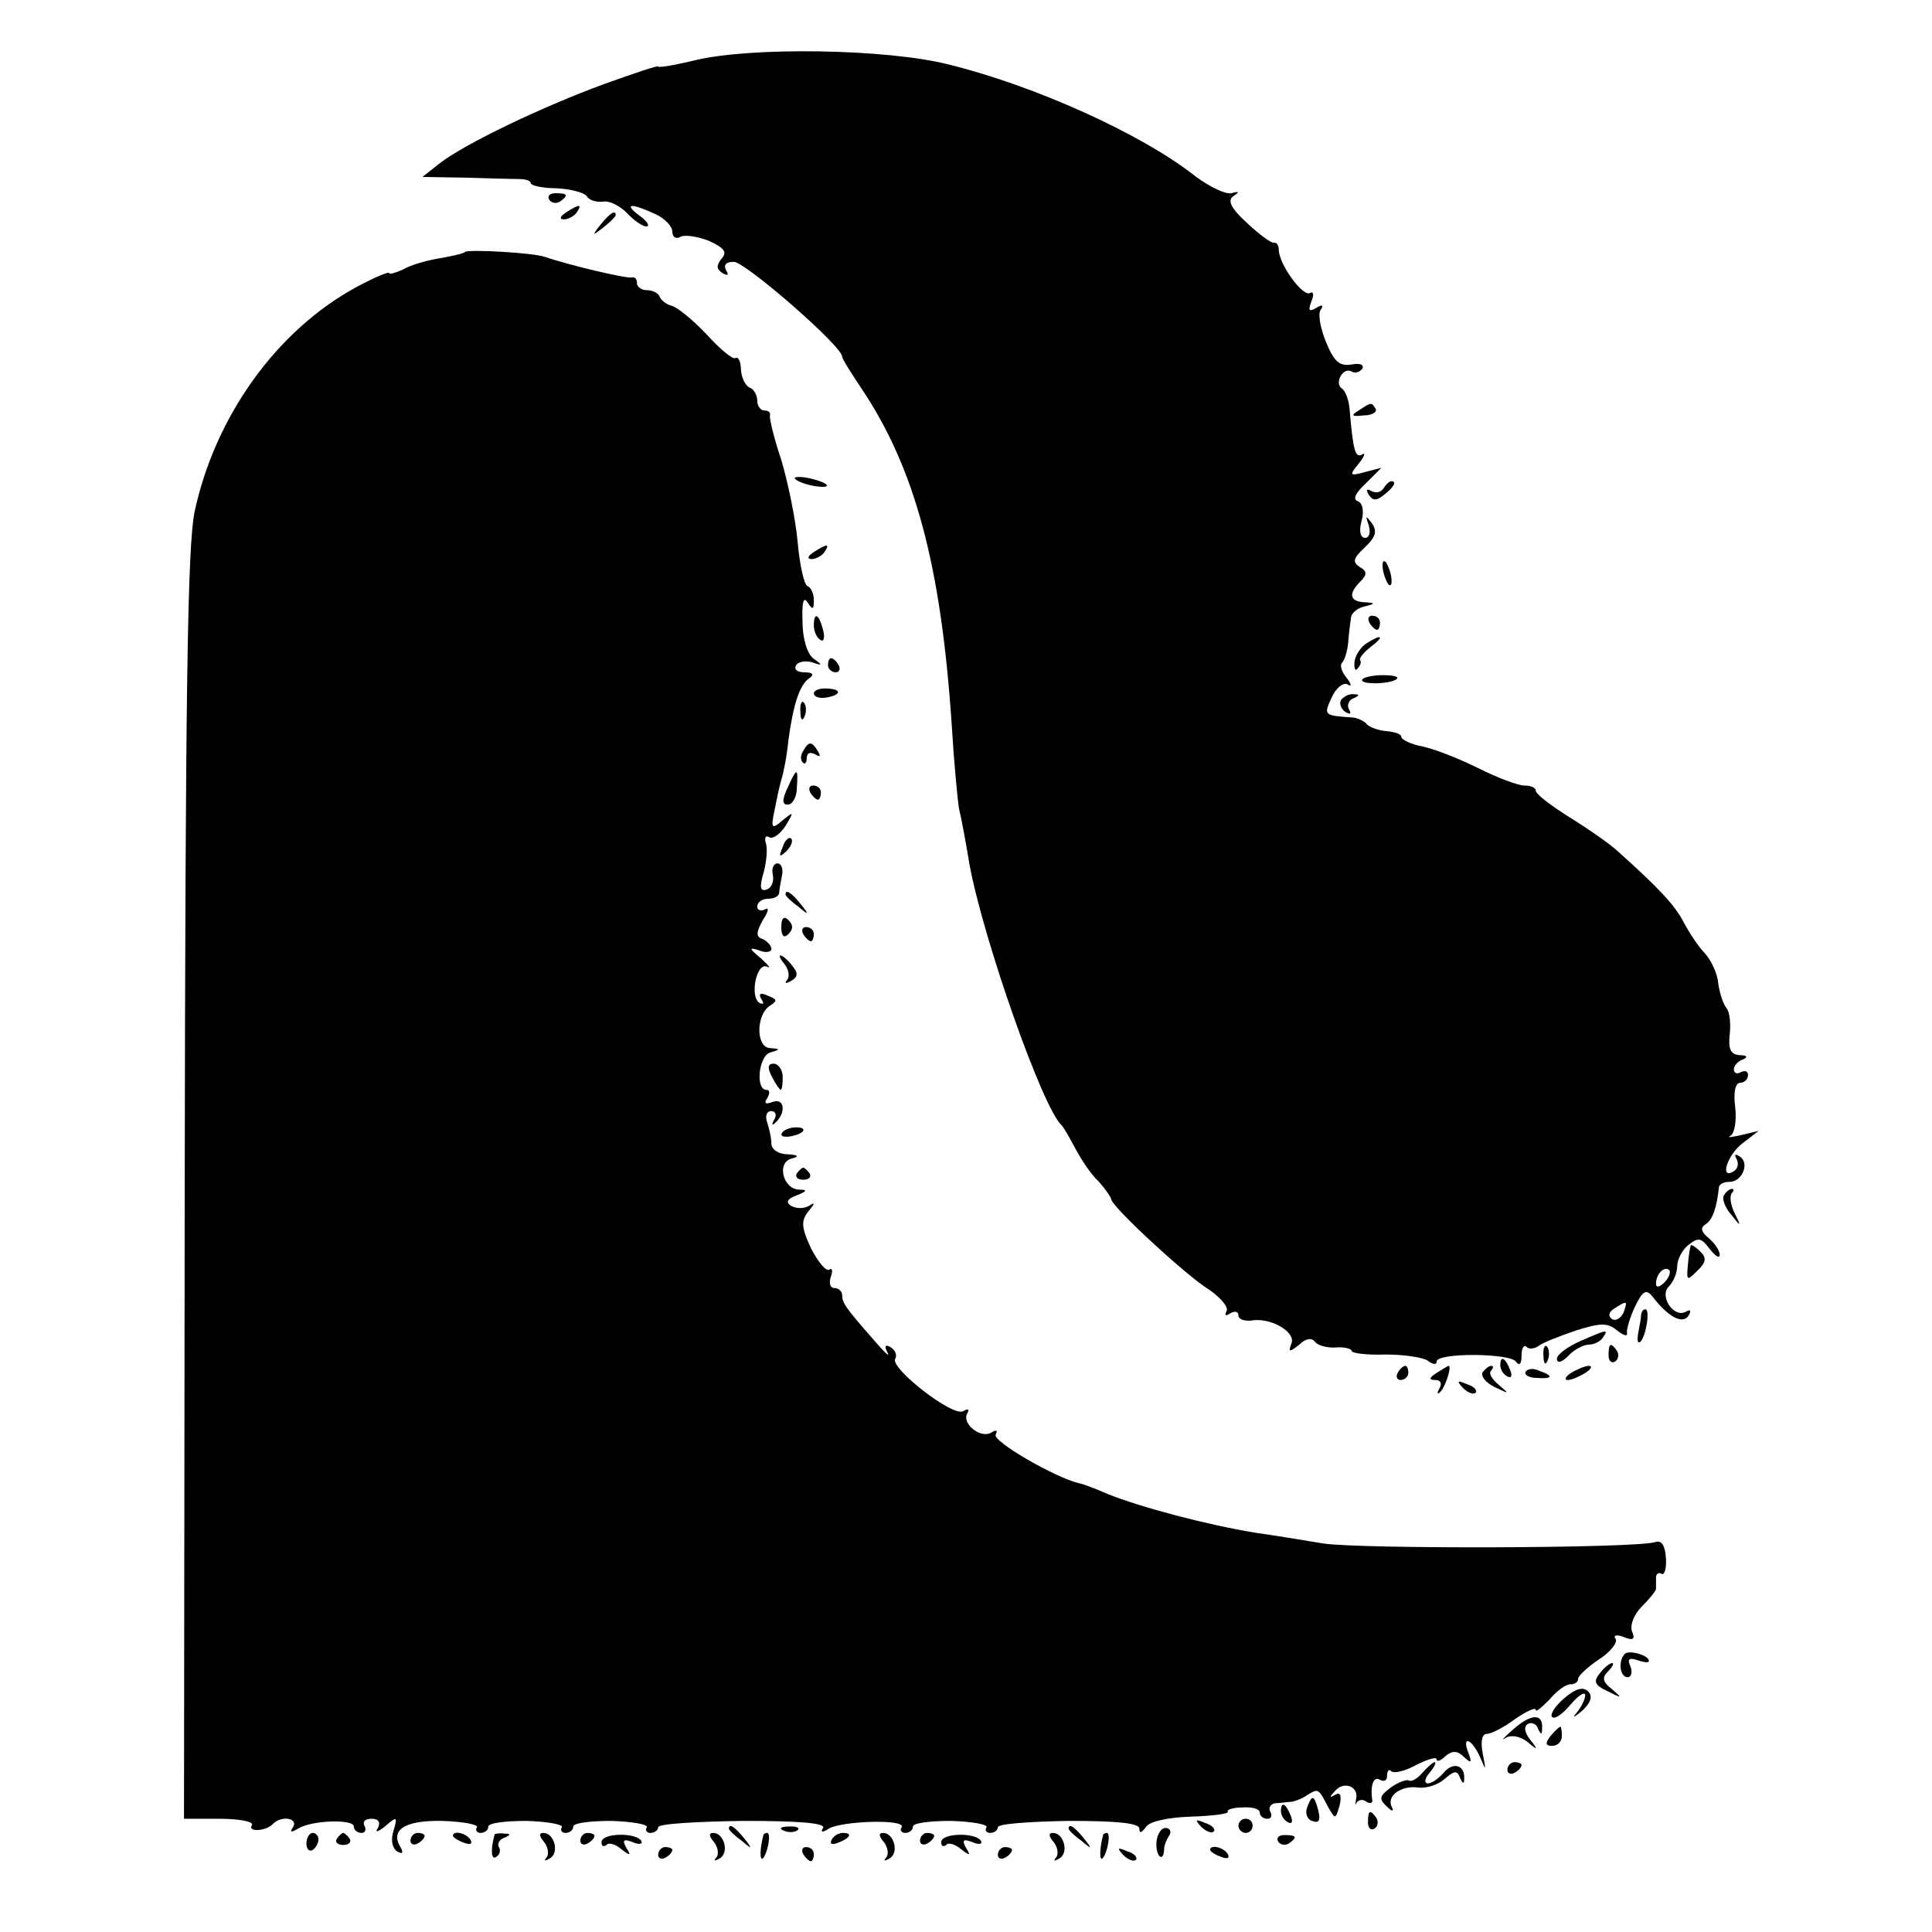 <?xml version="1.0" standalone="no"?>
<!DOCTYPE svg PUBLIC "-//W3C//DTD SVG 20010904//EN"
 "http://www.w3.org/TR/2001/REC-SVG-20010904/DTD/svg10.dtd">
<svg version="1.0" xmlns="http://www.w3.org/2000/svg"
 width="273pt" height="273pt" viewBox="0 0 273 273"
 preserveAspectRatio="xMidYMid meet">
<g transform="translate(0,273) scale(0.1,-0.1)"
fill="#000000" stroke="none">
<path d="M983 2645 c-29 -7 -53 -11 -53 -9 0 2 -35 -10 -77 -25 -87 -32 -196
-84 -232 -112 l-24 -19 59 -1 c33 -1 67 -2 77 -2 9 0 17 -2 17 -6 0 -3 16 -7
36 -7 20 -1 39 -6 43 -11 3 -6 14 -9 23 -8 9 2 24 -6 34 -16 9 -10 22 -19 27
-19 6 0 2 7 -9 15 -23 17 -14 19 21 3 14 -6 25 -18 25 -25 0 -8 5 -11 11 -8 5
4 24 1 40 -5 22 -10 27 -16 19 -25 -8 -10 -8 -15 1 -21 8 -4 9 -3 5 4 -4 8 0
12 11 12 16 0 153 -119 153 -134 0 -3 12 -22 26 -43 77 -114 114 -252 129
-480 3 -50 8 -102 10 -115 3 -12 10 -49 15 -80 20 -107 103 -343 130 -368 3
-3 11 -17 19 -32 8 -15 22 -37 33 -47 10 -11 18 -23 18 -25 0 -10 95 -98 132
-124 21 -13 35 -29 31 -35 -3 -6 -1 -7 5 -3 7 4 12 3 12 -3 0 -5 8 -8 18 -7
27 5 63 -16 57 -32 -5 -13 -3 -13 11 -2 9 9 18 10 22 4 4 -5 17 -9 30 -8 12 1
22 -2 22 -5 0 -3 21 -6 48 -5 26 0 53 -4 60 -9 6 -5 12 -6 12 -1 0 13 104 12
112 0 5 -7 8 -3 8 8 0 11 3 16 7 13 3 -4 11 -3 17 1 6 5 30 14 53 22 35 11 45
11 58 0 9 -7 15 -9 14 -4 -1 5 4 22 11 37 11 23 16 26 25 15 22 -29 43 -40 51
-27 4 7 3 9 -3 6 -17 -11 -39 21 -25 35 7 7 12 20 12 29 0 9 7 23 16 30 14 11
18 10 30 -6 8 -10 14 -14 14 -8 0 6 -7 16 -15 23 -11 9 -13 15 -5 20 10 6 16
24 19 53 1 4 7 7 15 7 18 0 29 27 14 36 -6 4 -8 3 -4 -4 3 -6 2 -13 -4 -17
-21 -13 -9 24 13 40 l22 17 -25 -6 c-14 -3 -20 -4 -15 -1 6 3 9 21 7 40 -3 21
0 35 7 35 6 0 11 5 11 11 0 5 -4 7 -10 4 -5 -3 -10 -2 -10 4 0 5 6 12 13 14 7
3 6 6 -5 6 -12 1 -16 8 -14 28 2 16 0 33 -4 38 -5 6 -10 21 -12 35 -1 14 -10
33 -19 43 -9 9 -22 29 -30 44 -13 25 -36 49 -94 101 -11 10 -41 31 -67 47 -27
17 -48 33 -48 38 0 4 -7 7 -16 7 -9 0 -38 11 -64 24 -26 13 -61 27 -79 31 -17
3 -31 10 -31 14 0 4 -10 7 -22 8 -11 1 -24 6 -27 10 -3 4 -12 8 -18 9 -43 3
-43 3 -31 29 6 13 16 21 22 18 6 -4 6 0 -1 9 -7 8 -10 18 -7 21 4 4 8 17 9 29
1 13 3 28 4 35 0 6 9 14 19 16 16 4 16 5 0 6 -21 1 -23 12 -6 29 10 10 10 15
-1 21 -10 7 -9 12 7 27 16 15 18 23 11 34 -9 12 -10 12 -5 -2 3 -10 1 -18 -5
-18 -7 0 -9 10 -5 24 4 15 1 26 -6 28 -7 3 -2 12 12 25 l22 22 -23 -6 c-22 -6
-23 -5 -9 12 8 10 10 16 5 13 -10 -6 -13 5 -18 64 -1 13 -6 26 -11 29 -11 8 2
31 14 24 5 -3 11 -1 15 4 3 6 -4 8 -15 6 -17 -3 -25 4 -36 31 -8 19 -12 40 -8
46 5 7 2 8 -6 3 -10 -6 -12 -4 -7 9 4 9 3 15 -2 12 -10 -6 -44 41 -44 61 0 6
-3 11 -7 10 -3 -1 -20 11 -38 28 -23 21 -28 32 -19 38 9 6 8 7 -3 4 -8 -2 -31
9 -51 24 -76 60 -227 128 -349 158 -87 22 -278 25 -357 6z m1369 -1727 c-7 -7
-12 -8 -12 -2 0 14 12 26 19 19 2 -3 -1 -11 -7 -17z m-58 -43 c-4 -8 -11 -12
-16 -9 -6 4 -5 10 3 15 19 12 19 11 13 -6z"/>
<path d="M776 2448 c3 -5 10 -6 15 -3 13 9 11 12 -6 12 -8 0 -12 -4 -9 -9z"/>
<path d="M800 2430 c-9 -6 -10 -10 -3 -10 6 0 15 5 18 10 8 12 4 12 -15 0z"/>
<path d="M849 2413 c-13 -16 -12 -17 4 -4 9 7 17 15 17 17 0 8 -8 3 -21 -13z"/>
<path d="M657 2374 c-1 -2 -18 -6 -36 -9 -19 -3 -42 -10 -52 -16 -11 -5 -19
-7 -19 -5 0 3 -21 -6 -47 -20 -112 -61 -199 -182 -228 -317 -10 -49 -13 -247
-14 -954 l-1 -893 50 0 c28 0 49 -4 46 -9 -7 -10 20 -9 30 2 12 12 36 8 28 -5
-5 -7 -3 -8 7 -2 19 12 79 14 79 3 0 -5 5 -9 11 -9 5 0 7 5 4 10 -3 6 1 10 10
10 10 0 13 -5 9 -13 -5 -7 0 -6 11 3 16 14 17 13 11 -7 -4 -13 -2 -24 5 -29 7
-4 9 -3 6 4 -17 26 4 40 58 39 29 -1 51 -5 49 -9 -3 -4 0 -8 5 -8 6 0 11 4 11
9 0 5 24 8 54 8 30 -1 52 -5 50 -9 -3 -4 0 -8 5 -8 6 0 11 4 11 9 0 5 24 8 54
8 30 -1 52 -5 50 -9 -3 -4 0 -8 5 -8 6 0 11 4 11 8 0 5 54 8 120 9 79 0 117
-3 113 -10 -4 -6 -1 -7 8 -1 18 11 110 14 103 2 -3 -4 0 -8 5 -8 6 0 11 4 11
9 0 5 24 8 54 8 30 -1 52 -5 50 -9 -3 -4 0 -8 5 -8 6 0 11 4 11 8 0 5 45 8
100 9 68 0 100 -3 100 -11 0 -7 3 -6 9 2 4 8 31 14 64 15 30 1 54 4 52 7 -2 3
8 6 21 6 13 1 24 -2 24 -7 0 -5 5 -9 11 -9 5 0 7 4 4 10 -3 5 0 11 7 12 7 0
18 2 23 2 6 1 16 5 23 10 15 9 15 9 29 -18 10 -17 10 -17 16 3 3 14 1 19 -6
15 -9 -5 -9 -4 0 6 13 14 34 5 29 -13 -1 -7 -1 -9 1 -4 3 4 9 5 14 1 5 -3 9
-2 8 3 -3 20 2 34 11 28 6 -3 10 -1 10 6 0 7 3 10 6 6 4 -3 19 0 35 9 16 8 29
12 29 8 0 -4 6 -2 13 5 10 8 17 7 26 -2 10 -9 11 -8 6 6 -10 25 4 21 16 -5 9
-21 9 -21 4 5 -3 16 -1 27 6 27 6 0 24 9 40 21 16 11 29 17 29 13 0 -4 8 3 19
14 10 12 23 22 30 22 6 0 11 3 11 8 0 4 13 16 29 27 16 10 27 24 24 29 -4 5 1
7 11 3 14 -6 17 -3 12 8 -3 9 3 24 14 35 11 11 20 22 20 25 0 3 0 10 0 16 0 5
4 8 8 5 4 -2 7 8 6 22 -1 18 -6 26 -15 23 -28 -9 -416 -10 -469 -2 -30 5 -73
12 -95 15 -68 11 -163 36 -210 55 -16 7 -34 14 -40 15 -34 8 -124 60 -118 69
3 6 1 7 -6 3 -15 -10 -43 13 -34 27 3 6 1 7 -6 3 -14 -9 -104 61 -96 74 3 5 0
12 -6 16 -8 5 -10 2 -5 -7 4 -8 -4 0 -18 16 -42 48 -46 54 -46 65 0 5 -5 10
-11 10 -6 0 -8 7 -5 16 3 8 2 13 -2 10 -5 -3 -16 11 -26 30 -14 30 -14 39 -4
52 10 12 10 14 1 8 -7 -4 -18 -4 -25 0 -8 5 -6 10 8 15 15 6 15 8 3 8 -23 1
-32 39 -10 44 11 3 9 5 -6 6 -13 0 -23 7 -23 15 0 8 -3 21 -6 30 -3 9 -1 16 6
16 6 0 8 -6 4 -12 -4 -7 -3 -9 1 -5 16 14 14 36 -3 30 -10 -4 -13 -2 -8 5 4 7
4 12 -1 12 -16 0 -11 49 6 53 14 4 14 5 -1 6 -20 1 -20 47 0 60 11 7 10 9 -3
14 -10 5 -14 3 -9 -5 4 -6 3 -8 -3 -5 -14 9 -4 58 11 51 6 -3 2 2 -9 12 -17
14 -17 16 -2 11 9 -4 17 -2 17 2 0 5 -6 11 -12 14 -10 3 -10 9 0 27 8 12 9 19
3 15 -6 -3 -11 -1 -11 4 0 6 7 11 15 11 8 0 15 3 16 8 0 4 2 15 4 25 2 9 -1
17 -6 17 -6 0 -9 -7 -7 -16 2 -10 -2 -19 -9 -21 -9 -3 -10 4 -4 24 4 15 6 34
3 42 -2 8 0 11 5 8 5 -3 15 4 23 16 12 20 12 21 -4 8 -15 -13 -17 -12 -12 12
3 15 7 35 10 45 3 9 8 34 10 56 7 51 16 79 30 88 7 5 4 8 -7 8 -10 0 -16 4
-12 10 3 5 13 7 23 4 14 -5 15 -4 2 5 -9 6 -16 28 -16 52 -1 27 1 37 7 28 7
-11 9 -11 9 3 0 9 -4 18 -9 20 -5 2 -11 30 -14 63 -3 33 -14 85 -23 115 -10
30 -17 58 -16 63 1 4 -2 7 -8 7 -5 0 -10 6 -10 14 0 8 -5 16 -10 18 -6 2 -12
13 -13 25 0 12 -4 20 -8 17 -4 -2 -22 13 -41 34 -19 20 -41 38 -49 40 -8 2
-15 8 -17 13 -2 5 -10 9 -18 9 -8 0 -14 5 -14 10 0 6 -3 9 -7 8 -8 -2 -91 18
-123 29 -16 6 -109 11 -113 7z"/>
<path d="M1920 2150 c-12 -7 -10 -9 7 -7 12 0 19 5 17 9 -6 10 -6 10 -24 -2z"/>
<path d="M1124 2053 c4 -4 16 -8 28 -10 28 -4 18 6 -12 12 -12 2 -20 1 -16 -2z"/>
<path d="M1955 2040 c-4 -6 -11 -7 -17 -4 -7 4 -8 2 -4 -5 6 -9 11 -9 22 0 14
11 18 19 10 19 -3 0 -8 -5 -11 -10z"/>
<path d="M1150 1950 c-9 -6 -10 -10 -3 -10 6 0 15 5 18 10 8 12 4 12 -15 0z"/>
<path d="M1954 1926 c1 -8 5 -18 8 -22 4 -3 5 1 4 10 -1 8 -5 18 -8 22 -4 3
-5 -1 -4 -10z"/>
<path d="M1150 1846 c0 -8 4 -17 9 -20 5 -4 7 3 4 14 -6 23 -13 26 -13 6z"/>
<path d="M1935 1850 c3 -5 8 -10 11 -10 2 0 4 5 4 10 0 6 -5 10 -11 10 -5 0
-7 -4 -4 -10z"/>
<path d="M1931 1821 c-8 -5 -16 -17 -17 -26 -1 -9 1 -14 4 -10 4 4 6 9 4 12
-2 3 5 11 15 19 20 15 16 19 -6 5z"/>
<path d="M1170 1790 c0 -5 5 -10 11 -10 5 0 7 5 4 10 -3 6 -8 10 -11 10 -2 0
-4 -4 -4 -10z"/>
<path d="M1925 1770 c-5 -8 42 -7 49 1 3 3 -6 5 -20 5 -14 0 -27 -3 -29 -6z"/>
<path d="M1150 1750 c0 -4 7 -7 15 -6 23 3 26 12 5 13 -11 1 -20 -2 -20 -7z"/>
<path d="M1895 1741 c-3 -5 0 -13 6 -17 7 -4 9 -3 5 4 -3 5 0 13 6 15 9 4 10
6 1 6 -6 1 -14 -3 -18 -8z"/>
<path d="M1131 1724 c0 -11 3 -14 6 -6 3 7 2 16 -1 19 -3 4 -6 -2 -5 -13z"/>
<path d="M1135 1669 c-4 -6 -4 -13 -1 -16 3 -4 6 -1 6 6 0 7 5 9 12 5 7 -4 8
-3 4 4 -9 15 -13 15 -21 1z"/>
<path d="M1113 1617 c-8 -17 -8 -24 0 -24 7 0 13 11 13 24 2 29 0 29 -13 0z"/>
<path d="M1145 1610 c3 -5 8 -10 11 -10 2 0 4 5 4 10 0 6 -5 10 -11 10 -5 0
-7 -4 -4 -10z"/>
<path d="M1106 1533 c-6 -14 -5 -15 5 -6 7 7 10 15 7 18 -3 3 -9 -2 -12 -12z"/>
<path d="M1110 1466 c0 -2 8 -10 18 -17 15 -13 16 -12 3 4 -13 16 -21 21 -21
13z"/>
<path d="M1104 1420 c0 -13 4 -16 10 -10 7 7 7 13 0 20 -6 6 -10 3 -10 -10z"/>
<path d="M1135 1410 c3 -5 8 -10 11 -10 2 0 4 5 4 10 0 6 -5 10 -11 10 -5 0
-7 -4 -4 -10z"/>
<path d="M1109 1367 c6 -8 7 -18 3 -22 -4 -5 -1 -5 6 -1 10 6 10 11 1 22 -6 8
-14 14 -16 14 -3 0 0 -6 6 -13z"/>
<path d="M1091 1208 c5 -10 11 -18 12 -18 2 0 3 8 3 18 0 10 -6 19 -13 19 -8
0 -9 -6 -2 -19z"/>
<path d="M1105 1129 c-3 -4 2 -6 10 -5 21 3 28 13 10 13 -9 0 -18 -4 -20 -8z"/>
<path d="M1126 1072 c-3 -5 1 -9 9 -9 8 0 12 4 9 9 -3 4 -7 8 -9 8 -2 0 -6 -4
-9 -8z"/>
<path d="M2436 1041 c-3 -4 1 -17 10 -27 14 -18 15 -18 5 2 -6 12 -7 24 -4 28
3 3 4 6 0 6 -3 0 -8 -4 -11 -9z"/>
<path d="M2389 970 c-1 -3 -3 -15 -4 -28 -2 -22 -1 -22 13 -8 13 12 14 19 4
28 -7 7 -13 10 -13 8z"/>
<path d="M2319 873 c0 -5 -2 -16 -4 -26 -2 -11 -1 -16 3 -13 8 8 14 46 7 46
-3 0 -5 -3 -6 -7z"/>
<path d="M2233 835 c-18 -8 -33 -19 -33 -25 0 -7 7 -5 16 4 8 9 22 16 29 16 8
0 17 5 20 10 8 12 7 12 -32 -5z"/>
<path d="M2181 814 c0 -11 3 -14 6 -6 3 7 2 16 -1 19 -3 4 -6 -2 -5 -13z"/>
<path d="M2273 815 c0 -8 4 -12 9 -9 5 3 6 10 3 15 -9 13 -12 11 -12 -6z"/>
<path d="M2120 801 c0 -6 4 -13 10 -16 6 -3 7 1 4 9 -7 18 -14 21 -14 7z"/>
<path d="M1975 790 c-3 -5 -1 -10 4 -10 6 0 11 5 11 10 0 6 -2 10 -4 10 -3 0
-8 -4 -11 -10z"/>
<path d="M2030 790 c-11 -7 -11 -10 -2 -10 8 0 10 -5 6 -12 -4 -7 -3 -9 1 -5
7 6 17 37 12 37 -1 0 -9 -5 -17 -10z"/>
<path d="M2095 791 c-3 -6 5 -15 17 -21 21 -10 21 -10 6 3 -10 8 -15 17 -11
20 3 4 4 7 0 7 -3 0 -8 -4 -12 -9z"/>
<path d="M2156 792 c-3 -4 4 -9 15 -9 23 -2 25 3 4 10 -8 4 -16 3 -19 -1z"/>
<path d="M2220 790 c-8 -5 -10 -10 -5 -10 6 0 17 5 25 10 8 5 11 10 5 10 -5 0
-17 -5 -25 -10z"/>
<path d="M2067 769 c7 -7 15 -10 18 -7 3 3 -2 9 -12 12 -14 6 -15 5 -6 -5z"/>
<path d="M2296 393 c-10 -10 -7 -33 4 -33 5 0 7 7 4 15 -5 11 -2 13 10 9 9 -3
16 -4 16 -1 0 8 -28 16 -34 10z"/>
<path d="M2261 366 c-10 -12 -8 -17 11 -26 20 -10 21 -10 6 3 -13 10 -15 16
-6 25 7 7 9 12 6 12 -3 0 -11 -6 -17 -14z"/>
<path d="M2210 330 c-13 -11 -20 -23 -17 -26 4 -4 15 4 26 17 11 13 20 19 21
14 0 -6 -6 -18 -12 -25 -7 -8 -4 -7 7 2 13 12 16 21 9 28 -7 7 -18 4 -34 -10z"/>
<path d="M2139 287 c-14 -12 -19 -18 -12 -13 8 5 20 3 31 -5 15 -13 16 -12 4
3 -8 10 -9 19 -3 22 5 3 12 0 14 -6 4 -9 6 -10 6 -1 2 22 -15 22 -40 0z"/>
<path d="M2191 277 c-8 -10 -7 -14 2 -14 8 0 14 6 14 14 0 7 -1 13 -2 13 -2 0
-8 -6 -14 -13z"/>
<path d="M2010 225 c-7 -8 -15 -13 -19 -11 -3 2 -15 -2 -26 -10 -16 -12 -17
-16 -5 -27 7 -7 10 -7 7 -1 -9 16 13 32 38 28 11 -1 27 4 36 12 14 12 18 13
22 2 4 -9 6 -9 6 -1 1 19 -16 24 -29 8 -7 -8 -17 -15 -22 -15 -6 0 -5 7 2 15
7 8 10 15 7 15 -2 0 -10 -7 -17 -15z"/>
<path d="M2130 229 c0 -5 5 -7 10 -4 6 3 10 8 10 11 0 2 -4 4 -10 4 -5 0 -10
-5 -10 -11z"/>
<path d="M1847 176 c-3 -8 0 -17 7 -19 10 -4 12 1 9 14 -6 23 -9 24 -16 5z"/>
<path d="M1810 171 c0 -6 4 -13 10 -16 6 -3 7 1 4 9 -7 18 -14 21 -14 7z"/>
<path d="M1933 155 c0 -8 4 -12 9 -9 5 3 6 10 3 15 -9 13 -12 11 -12 -6z"/>
<path d="M1697 149 c7 -7 15 -10 18 -7 3 3 -2 9 -12 12 -14 6 -15 5 -6 -5z"/>
<path d="M1750 150 c0 -5 5 -10 10 -10 6 0 10 5 10 10 0 6 -4 10 -10 10 -5 0
-10 -4 -10 -10z"/>
<path d="M1030 146 c0 -2 8 -10 18 -17 15 -13 16 -12 3 4 -13 16 -21 21 -21
13z"/>
<path d="M1108 143 c7 -3 16 -2 19 1 4 3 -2 6 -13 5 -11 0 -14 -3 -6 -6z"/>
<path d="M1510 146 c0 -2 8 -10 18 -17 15 -13 16 -12 3 4 -13 16 -21 21 -21
13z"/>
<path d="M1634 124 c0 -20 11 -25 11 -6 0 4 3 12 7 18 4 6 1 11 -5 11 -7 0
-13 -11 -13 -23z"/>
<path d="M433 125 c0 -8 4 -12 9 -9 4 3 8 9 8 15 0 5 -4 9 -8 9 -5 0 -9 -7 -9
-15z"/>
<path d="M476 132 c-3 -5 1 -9 9 -9 8 0 12 4 9 9 -3 4 -7 8 -9 8 -2 0 -6 -4
-9 -8z"/>
<path d="M580 129 c0 -5 5 -7 10 -4 6 3 10 8 10 11 0 2 -4 4 -10 4 -5 0 -10
-5 -10 -11z"/>
<path d="M640 136 c0 -2 7 -7 16 -10 8 -3 12 -2 9 4 -6 10 -25 14 -25 6z"/>
<path d="M699 138 c-6 -21 -5 -37 2 -32 5 3 7 9 4 14 -3 4 1 11 7 13 10 4 10
6 1 6 -7 1 -13 0 -14 -1z"/>
<path d="M769 127 c6 -8 7 -18 3 -22 -4 -5 -2 -5 5 -1 14 8 6 36 -9 36 -7 0
-6 -5 1 -13z"/>
<path d="M820 129 c0 -5 5 -7 10 -4 6 3 10 8 10 11 0 2 -4 4 -10 4 -5 0 -10
-5 -10 -11z"/>
<path d="M850 127 c0 -6 3 -7 7 -4 3 4 13 1 21 -6 13 -10 14 -9 7 2 -6 11 -4
13 9 8 9 -4 15 -3 12 2 -8 12 -56 11 -56 -2z"/>
<path d="M1009 127 c6 -8 7 -18 3 -22 -4 -5 -2 -5 5 -1 14 8 6 36 -9 36 -7 0
-6 -5 1 -13z"/>
<path d="M1079 138 c-5 -18 -6 -38 -1 -34 7 8 12 36 6 36 -2 0 -4 -1 -5 -2z"/>
<path d="M1175 130 c-3 -6 1 -7 9 -4 18 7 21 14 7 14 -6 0 -13 -4 -16 -10z"/>
<path d="M1249 127 c6 -8 7 -18 3 -22 -4 -5 -2 -5 5 -1 14 8 6 36 -9 36 -7 0
-6 -5 1 -13z"/>
<path d="M1300 129 c0 -5 5 -7 10 -4 6 3 10 8 10 11 0 2 -4 4 -10 4 -5 0 -10
-5 -10 -11z"/>
<path d="M1330 127 c0 -6 3 -7 7 -4 3 4 13 1 21 -6 13 -10 14 -9 7 2 -6 11 -4
13 9 8 9 -4 15 -3 12 2 -8 12 -56 11 -56 -2z"/>
<path d="M1489 127 c6 -8 7 -18 3 -22 -4 -5 -2 -5 5 -1 14 8 6 36 -9 36 -7 0
-6 -5 1 -13z"/>
<path d="M1559 138 c-5 -18 -6 -38 -1 -34 7 8 12 36 6 36 -2 0 -4 -1 -5 -2z"/>
<path d="M1806 128 c3 -5 10 -6 15 -3 13 9 11 12 -6 12 -8 0 -12 -4 -9 -9z"/>
<path d="M930 109 c0 -5 5 -7 10 -4 6 3 10 8 10 11 0 2 -4 4 -10 4 -5 0 -10
-5 -10 -11z"/>
<path d="M1135 110 c3 -5 8 -10 11 -10 2 0 4 5 4 10 0 6 -5 10 -11 10 -5 0 -7
-4 -4 -10z"/>
<path d="M1410 109 c0 -5 5 -7 10 -4 6 3 10 8 10 11 0 2 -4 4 -10 4 -5 0 -10
-5 -10 -11z"/>
<path d="M1587 109 c7 -7 15 -10 18 -7 3 3 -2 9 -12 12 -14 6 -15 5 -6 -5z"/>
<path d="M1710 116 c0 -2 7 -7 16 -10 8 -3 12 -2 9 4 -6 10 -25 14 -25 6z"/>
</g>
</svg>
